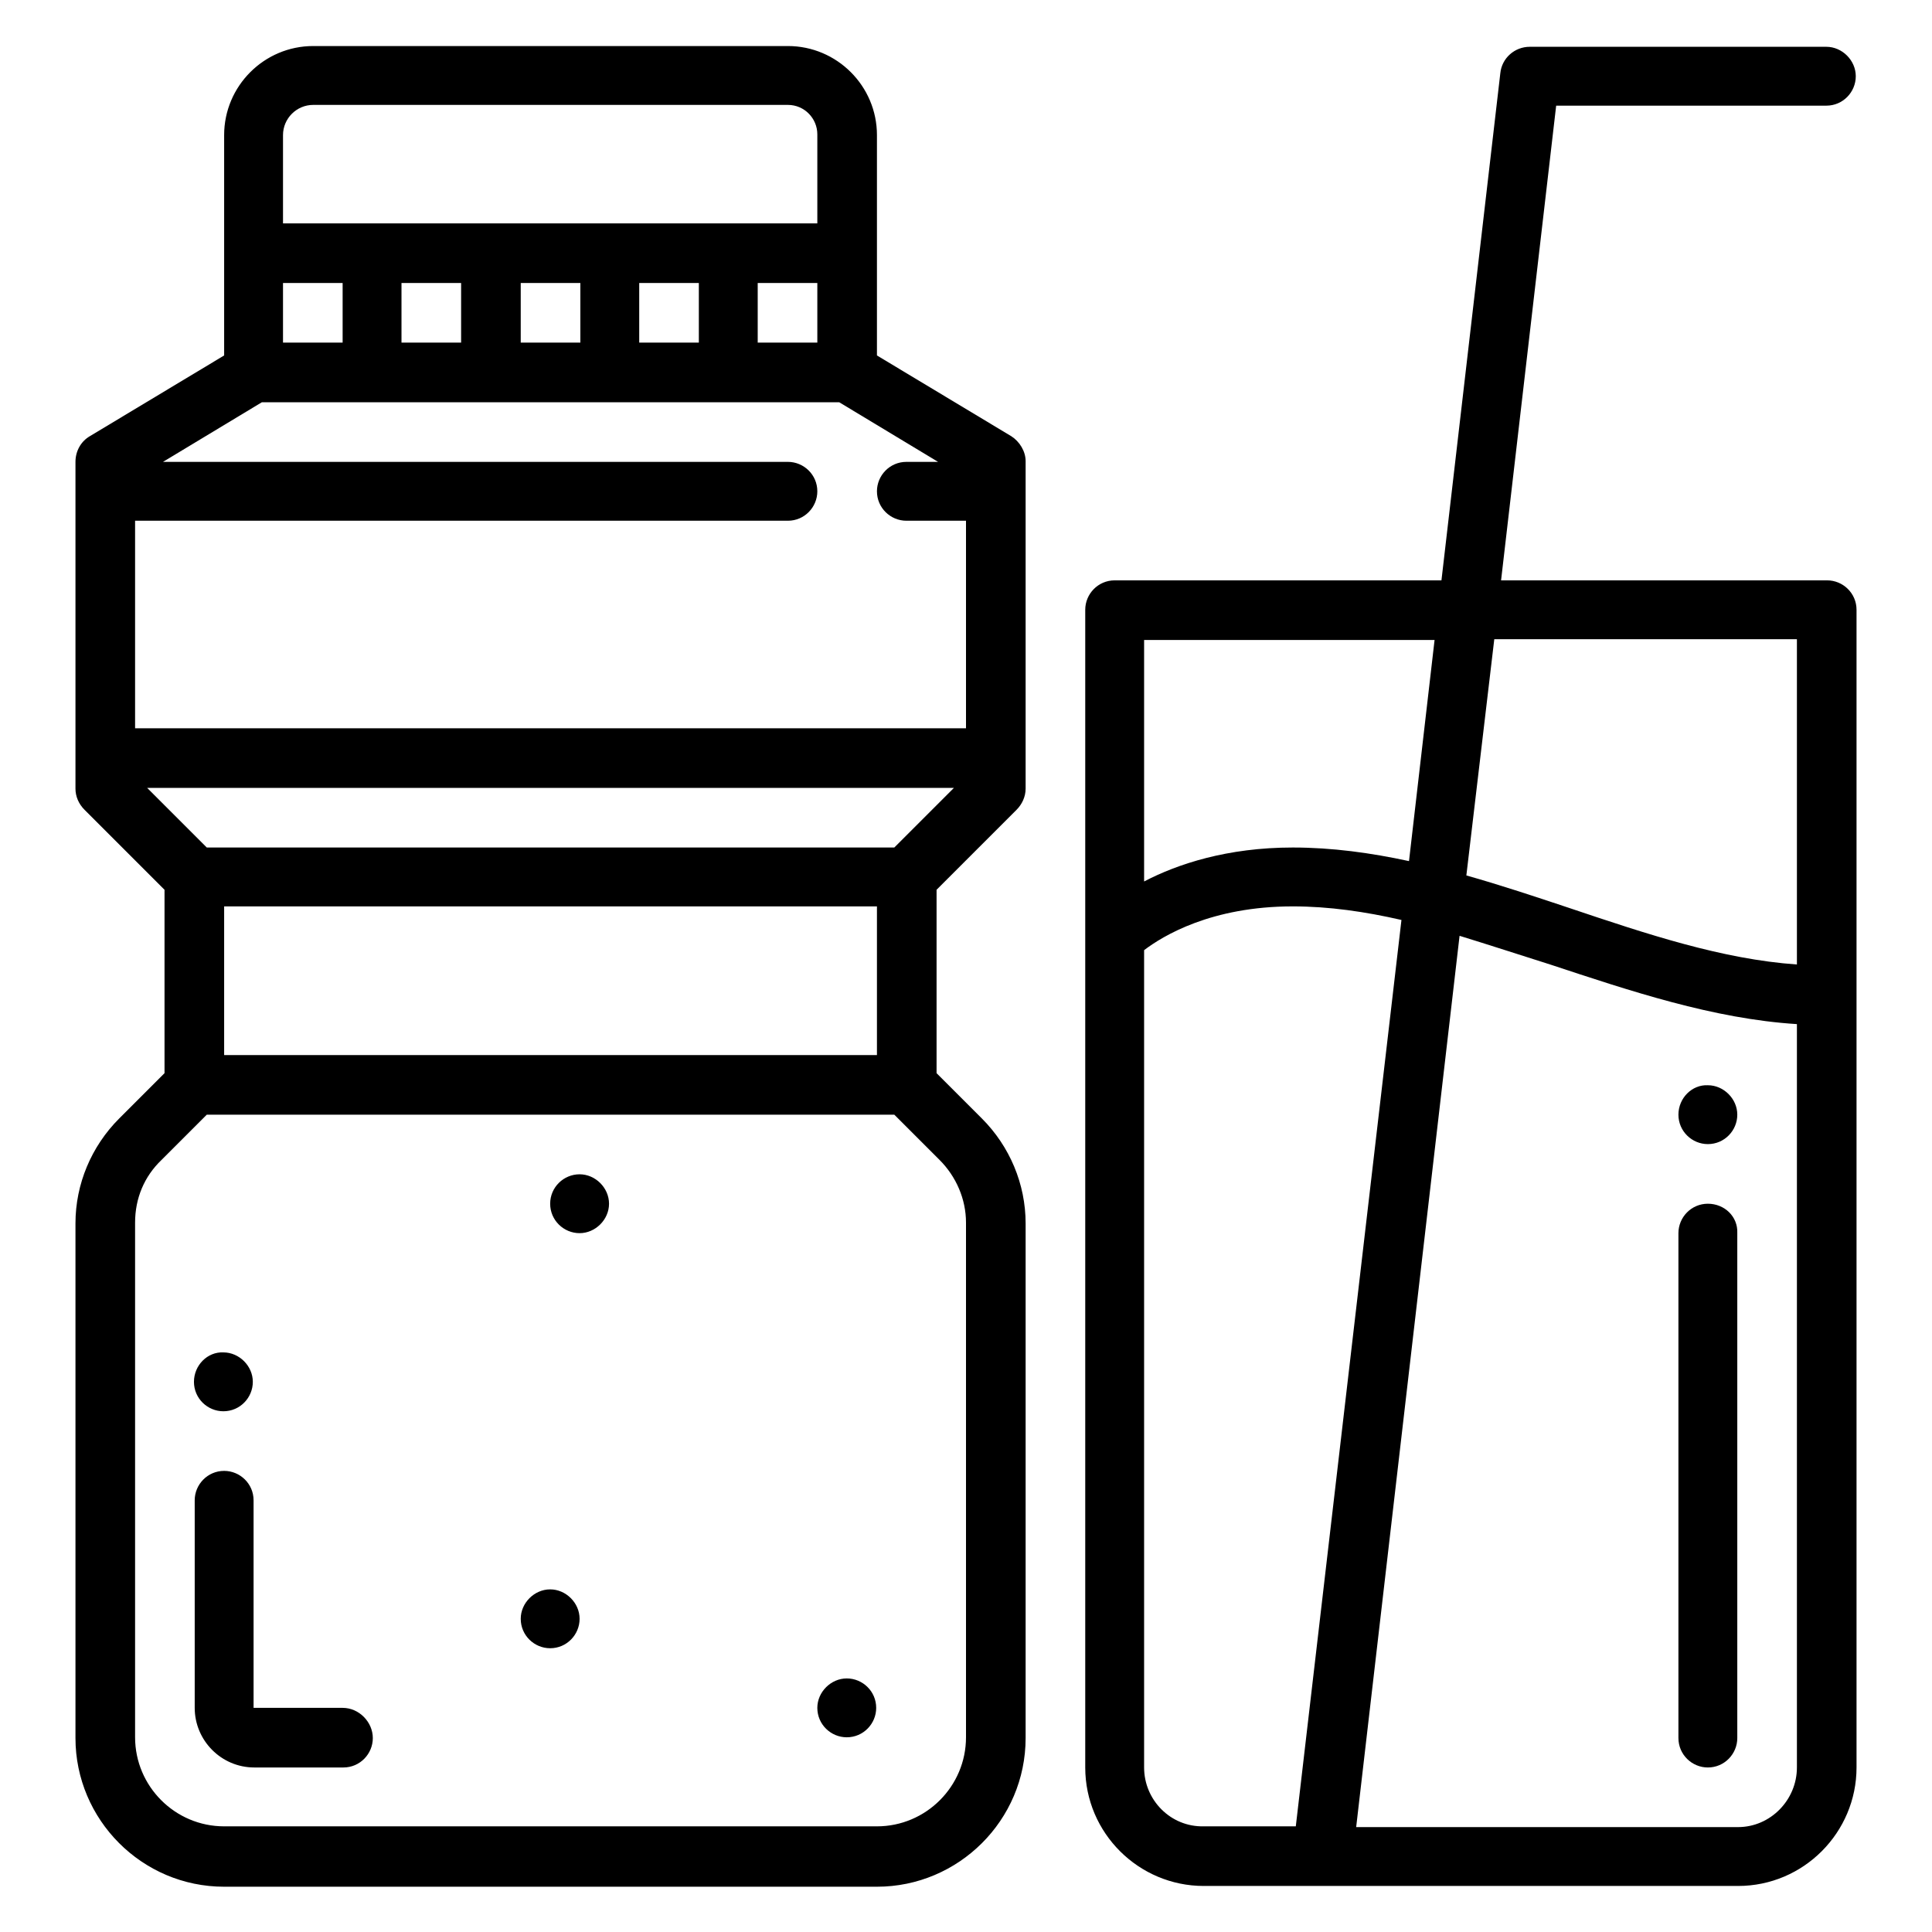 <?xml version="1.0" encoding="utf-8"?>
<!-- Svg Vector Icons : http://www.onlinewebfonts.com/icon -->
<!DOCTYPE svg PUBLIC "-//W3C//DTD SVG 1.1//EN" "http://www.w3.org/Graphics/SVG/1.1/DTD/svg11.dtd">
<svg version="1.1" xmlns="http://www.w3.org/2000/svg" xmlns:xlink="http://www.w3.org/1999/xlink" x="0px" y="0px" viewBox="0 0 256 256" enable-background="new 0 0 256 256" xml:space="preserve">
<g> <path fill="#000000" d="M242.1,76.9h-43.2l7.3-62.9h35.8c2.2,0,3.9-1.8,3.9-3.9s-1.8-3.9-3.9-3.9h-39.3c-2,0-3.7,1.5-3.9,3.5 L191,76.9h-43.3c-2.2,0-3.9,1.8-3.9,3.9v153.4c0,8.7,7.1,15.7,15.7,15.7h70.8c8.7,0,15.7-7.1,15.7-15.7V80.8 C246,78.6,244.2,76.9,242.1,76.9z M238.1,84.7v43.1c-9.9-0.7-19.8-4-30.2-7.5c-4.5-1.5-9-3-13.6-4.3l3.7-31.3H238.1z M190.1,84.7 l-3.4,29.4c-5.1-1.1-10.2-1.8-15.4-1.8c-8.7,0-15.3,2.2-19.7,4.5v-32H190.1z M151.6,234.2V125.9c2.5-1.9,8.9-5.8,19.7-5.8 c4.8,0,9.6,0.7,14.4,1.8l-14,120.1h-12.2C155.1,242.1,151.6,238.5,151.6,234.2z M230.3,242.1h-50.6L193.4,124 c3.9,1.2,7.9,2.5,12,3.8c10.6,3.5,21.6,7.2,32.7,7.9v98.5C238.1,238.5,234.6,242.1,230.3,242.1z M134,57.8l-17.8-10.7V17.9 c0-6.5-5.3-11.8-11.8-11.8H41.5c-6.5,0-11.8,5.3-11.8,11.8v29.2L11.9,57.8c-1.2,0.7-1.9,2-1.9,3.4v43.3c0,1,0.4,2,1.2,2.8 l10.6,10.6v24.3l-6,6c-3.7,3.7-5.8,8.7-5.8,13.9v68.2c0,10.8,8.8,19.7,19.7,19.7h86.5c10.8,0,19.7-8.8,19.7-19.7v-68.2 c0-5.2-2.1-10.2-5.8-13.9l-6-6v-24.3l10.6-10.6c0.7-0.7,1.2-1.7,1.2-2.8V61.1C135.9,59.8,135.1,58.5,134,57.8z M17.9,96.5V69h86.5 c2.2,0,3.9-1.8,3.9-3.9c0-2.2-1.8-3.9-3.9-3.9H21.6l13.1-7.9h76.5l13.1,7.9h-4.2c-2.2,0-3.9,1.8-3.9,3.9c0,2.2,1.8,3.9,3.9,3.9h7.9 v27.5H17.9z M61.1,37.5v7.9h-7.9v-7.9H61.1z M76.9,37.5v7.9H69v-7.9H76.9z M92.6,37.5v7.9h-7.9v-7.9H92.6z M108.3,37.5v7.9h-7.9 v-7.9H108.3z M45.4,45.4h-7.9v-7.9h7.9V45.4z M41.5,13.9h62.9c2.2,0,3.9,1.8,3.9,3.9v11.8H37.5V17.9C37.5,15.7,39.3,13.9,41.5,13.9 z M19.5,104.4h106.9l-7.9,7.9H27.4L19.5,104.4z M29.7,139.8v-19.7h86.5v19.7H29.7z M124.5,153.7c2.2,2.2,3.5,5.2,3.5,8.3v68.2 c0,6.5-5.3,11.8-11.8,11.8H29.7c-6.5,0-11.8-5.3-11.8-11.8v-68.2c0-3.2,1.2-6.1,3.5-8.3l6-6h91.1L124.5,153.7z"/> <path fill="#000000" d="M222.4,147.7c0,2.2,1.8,3.9,3.9,3.9c2.2,0,3.9-1.8,3.9-3.9s-1.8-3.9-3.9-3.9 C224.2,143.7,222.4,145.5,222.4,147.7z"/> <path fill="#000000" d="M226.3,159.5c-2.2,0-3.9,1.8-3.9,3.9v66.9c0,2.2,1.8,3.9,3.9,3.9c2.2,0,3.9-1.8,3.9-3.9v-66.9 C230.3,161.2,228.5,159.5,226.3,159.5z"/> <path fill="#000000" d="M108.3,226.3c0,2.2,1.8,3.9,3.9,3.9c2.2,0,3.9-1.8,3.9-3.9c0-2.2-1.8-3.9-3.9-3.9 C110.1,222.4,108.3,224.2,108.3,226.3z"/> <path fill="#000000" d="M72.9,159.5c0,2.2,1.8,3.9,3.9,3.9s3.9-1.8,3.9-3.9s-1.8-3.9-3.9-3.9S72.9,157.3,72.9,159.5z"/> <path fill="#000000" d="M45.4,226.3H33.6v-27.5c0-2.2-1.8-3.9-3.9-3.9c-2.2,0-3.9,1.8-3.9,3.9v27.5c0,4.3,3.5,7.9,7.9,7.9h11.8 c2.2,0,3.9-1.8,3.9-3.9S47.6,226.3,45.4,226.3z"/> <path fill="#000000" d="M25.7,183.1c0,2.2,1.8,3.9,3.9,3.9c2.2,0,3.9-1.8,3.9-3.9s-1.8-3.9-3.9-3.9 C27.5,179.1,25.7,180.9,25.7,183.1z"/> <path fill="#000000" d="M69,214.5c0,2.2,1.8,3.9,3.9,3.9c2.2,0,3.9-1.8,3.9-3.9s-1.8-3.9-3.9-3.9C70.8,210.6,69,212.4,69,214.5z"/></g>
</svg>